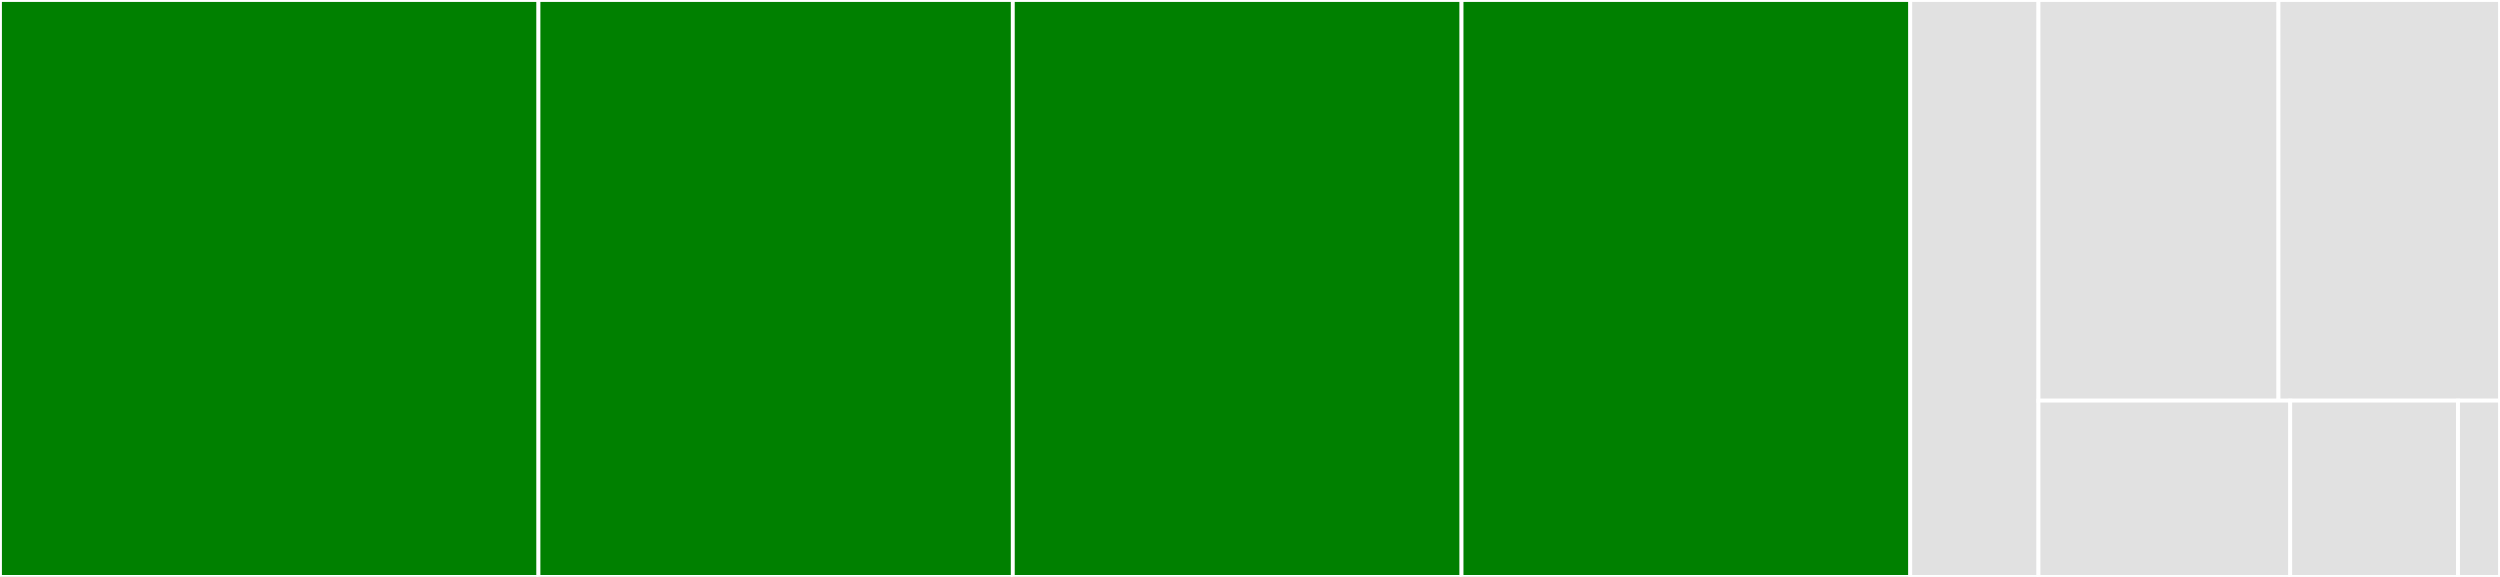 <svg baseProfile="full" width="650" height="150" viewBox="0 0 650 150" version="1.1"
xmlns="http://www.w3.org/2000/svg" xmlns:ev="http://www.w3.org/2001/xml-events"
xmlns:xlink="http://www.w3.org/1999/xlink">

<rect x="0" y="0" width="650" height="150" fill="#333333" stroke="none"/>

<style>rect.s{mask:url(#mask);}</style>
<defs>
  <pattern id="white" width="4" height="4" patternUnits="userSpaceOnUse" patternTransform="rotate(45)">
    <rect width="2" height="2" transform="translate(0,0)" fill="white"></rect>
  </pattern>
  <mask id="mask">
    <rect x="0" y="0" width="100%" height="100%" fill="url(#white)"></rect>
  </mask>
</defs>

<rect x="0" y="0" width="140.0" height="150.0" fill="green" stroke="white" stroke-width="1" class=" tooltipped" data-content="adapter/query_adapter.dart"><title>adapter/query_adapter.dart</title></rect>
<rect x="140.0" y="0" width="123.333" height="150.0" fill="green" stroke="white" stroke-width="1" class=" tooltipped" data-content="adapter/update_adapter.dart"><title>adapter/update_adapter.dart</title></rect>
<rect x="263.333" y="0" width="116.667" height="150.0" fill="green" stroke="white" stroke-width="1" class=" tooltipped" data-content="adapter/deletion_adapter.dart"><title>adapter/deletion_adapter.dart</title></rect>
<rect x="380.0" y="0" width="116.667" height="150.0" fill="green" stroke="white" stroke-width="1" class=" tooltipped" data-content="adapter/insertion_adapter.dart"><title>adapter/insertion_adapter.dart</title></rect>
<rect x="496.667" y="0" width="33.333" height="150" fill="#e1e1e1" stroke="white" stroke-width="1" class=" tooltipped" data-content="adapter/migration_adapter.dart"><title>adapter/migration_adapter.dart</title></rect>
<rect x="530.0" y="0" width="62.4" height="104.167" fill="#e1e1e1" stroke="white" stroke-width="1" class=" tooltipped" data-content="migration.dart"><title>migration.dart</title></rect>
<rect x="592.4" y="0" width="57.6" height="104.167" fill="#e1e1e1" stroke="white" stroke-width="1" class=" tooltipped" data-content="sqflite_database_factory.dart"><title>sqflite_database_factory.dart</title></rect>
<rect x="530.0" y="104.167" width="65.455" height="45.833" fill="#e1e1e1" stroke="white" stroke-width="1" class=" tooltipped" data-content="extension/on_conflict_strategy_extensions.dart"><title>extension/on_conflict_strategy_extensions.dart</title></rect>
<rect x="595.455" y="104.167" width="43.636" height="45.833" fill="#e1e1e1" stroke="white" stroke-width="1" class=" tooltipped" data-content="util/primary_key_helper.dart"><title>util/primary_key_helper.dart</title></rect>
<rect x="639.091" y="104.167" width="10.909" height="45.833" fill="#e1e1e1" stroke="white" stroke-width="1" class=" tooltipped" data-content="callback.dart"><title>callback.dart</title></rect>
</svg>
